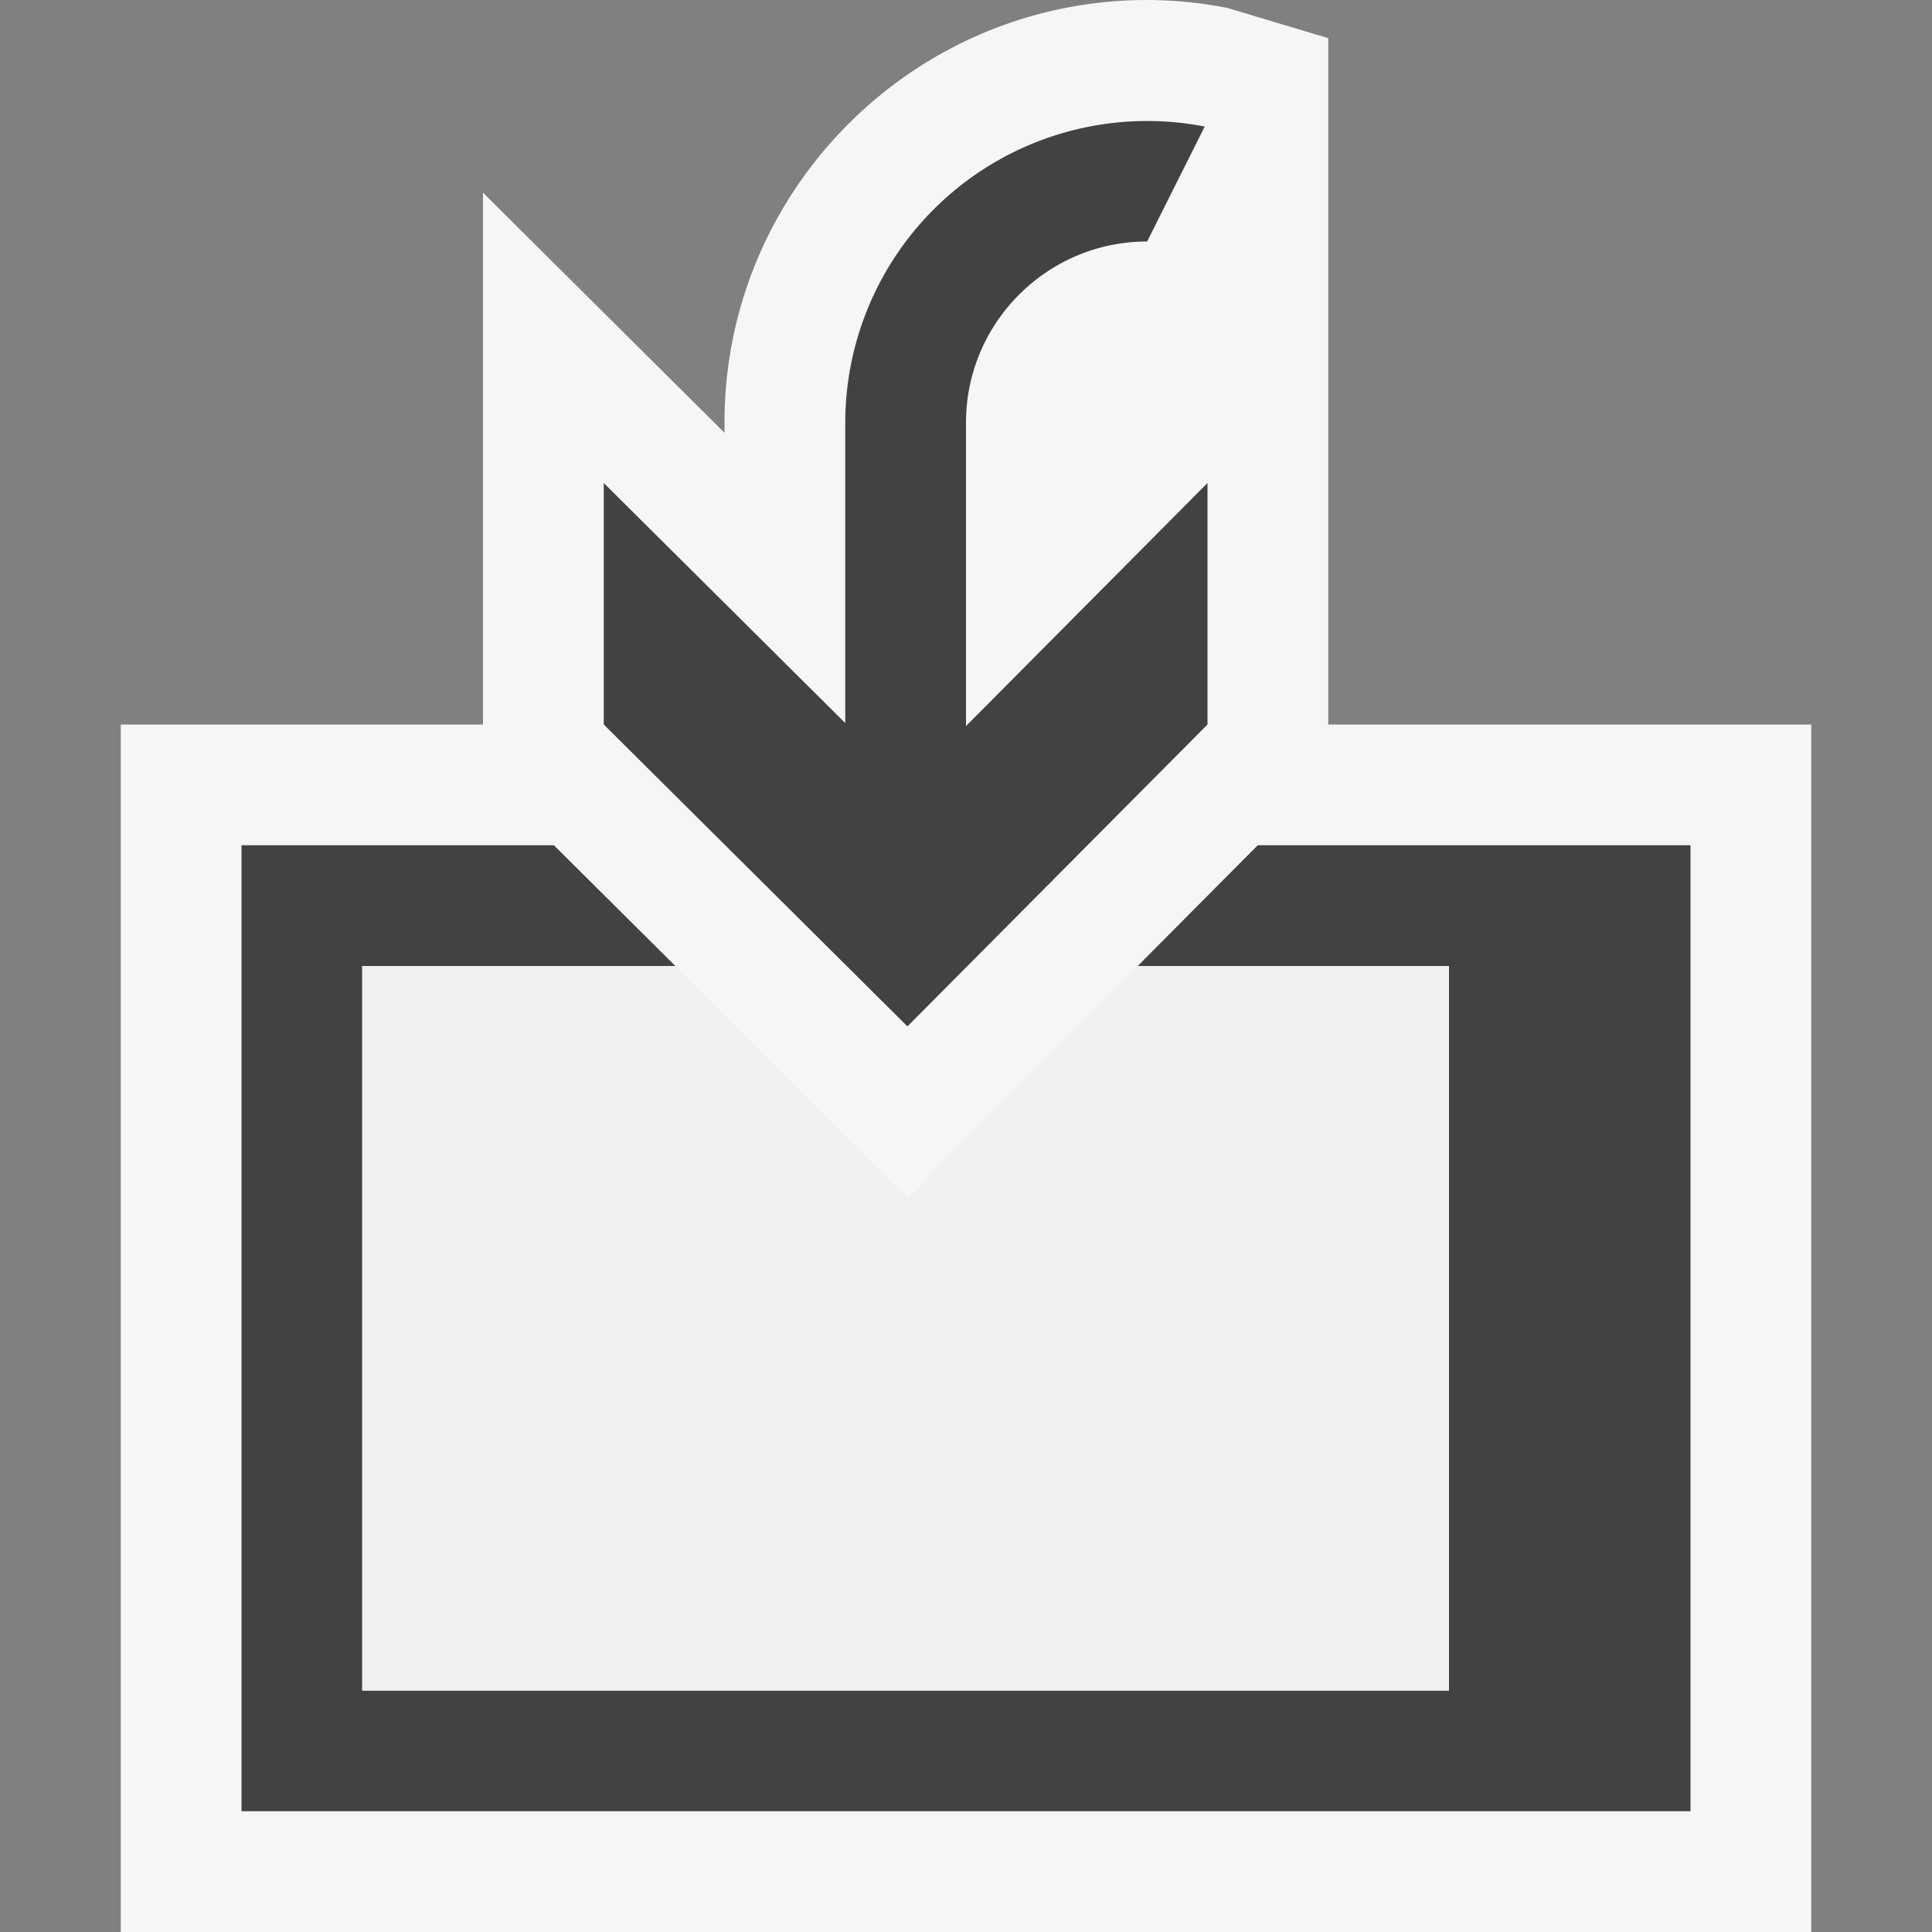 <svg xmlns="http://www.w3.org/2000/svg" viewBox="0 0 16 16"><rect x="0" y="0" width="16" height="16" fill="#808080" stroke="none"/><style>.st0{opacity:0}.st0,.st1{fill:#f6f6f6}.st2{fill:#424242}.st3{fill:#f0eff1}</style><g id="outline"><path class="st0" d="M0 0h16v16H0z"/><path class="st1" d="M11 6V.316l-.834-.25A3.482 3.482 0 0 0 9.5 0C7.57 0 6 1.57 6 3.5v.084L4 1.596V6H1v10h14V6h-4z"/></g><path class="st2" d="M14 7v8H2V7h2.587l1.006 1H3v6h9V8H9.422l.994-1H14z" id="icon_x5F_bg"/><path class="st2" d="M5 4v2l2.515 2.5L10 6V4L8 6.013V3.5C8 2.673 8.673 2 9.5 2l.477-.952A2.5 2.5 0 0 0 7 3.5v2.488L5 4z" id="color_x5F_action"/><path class="st3" d="M5.594 8H3v6h9V8H9.422L7.52 9.914z" id="icon_x5F_fg"/></svg>